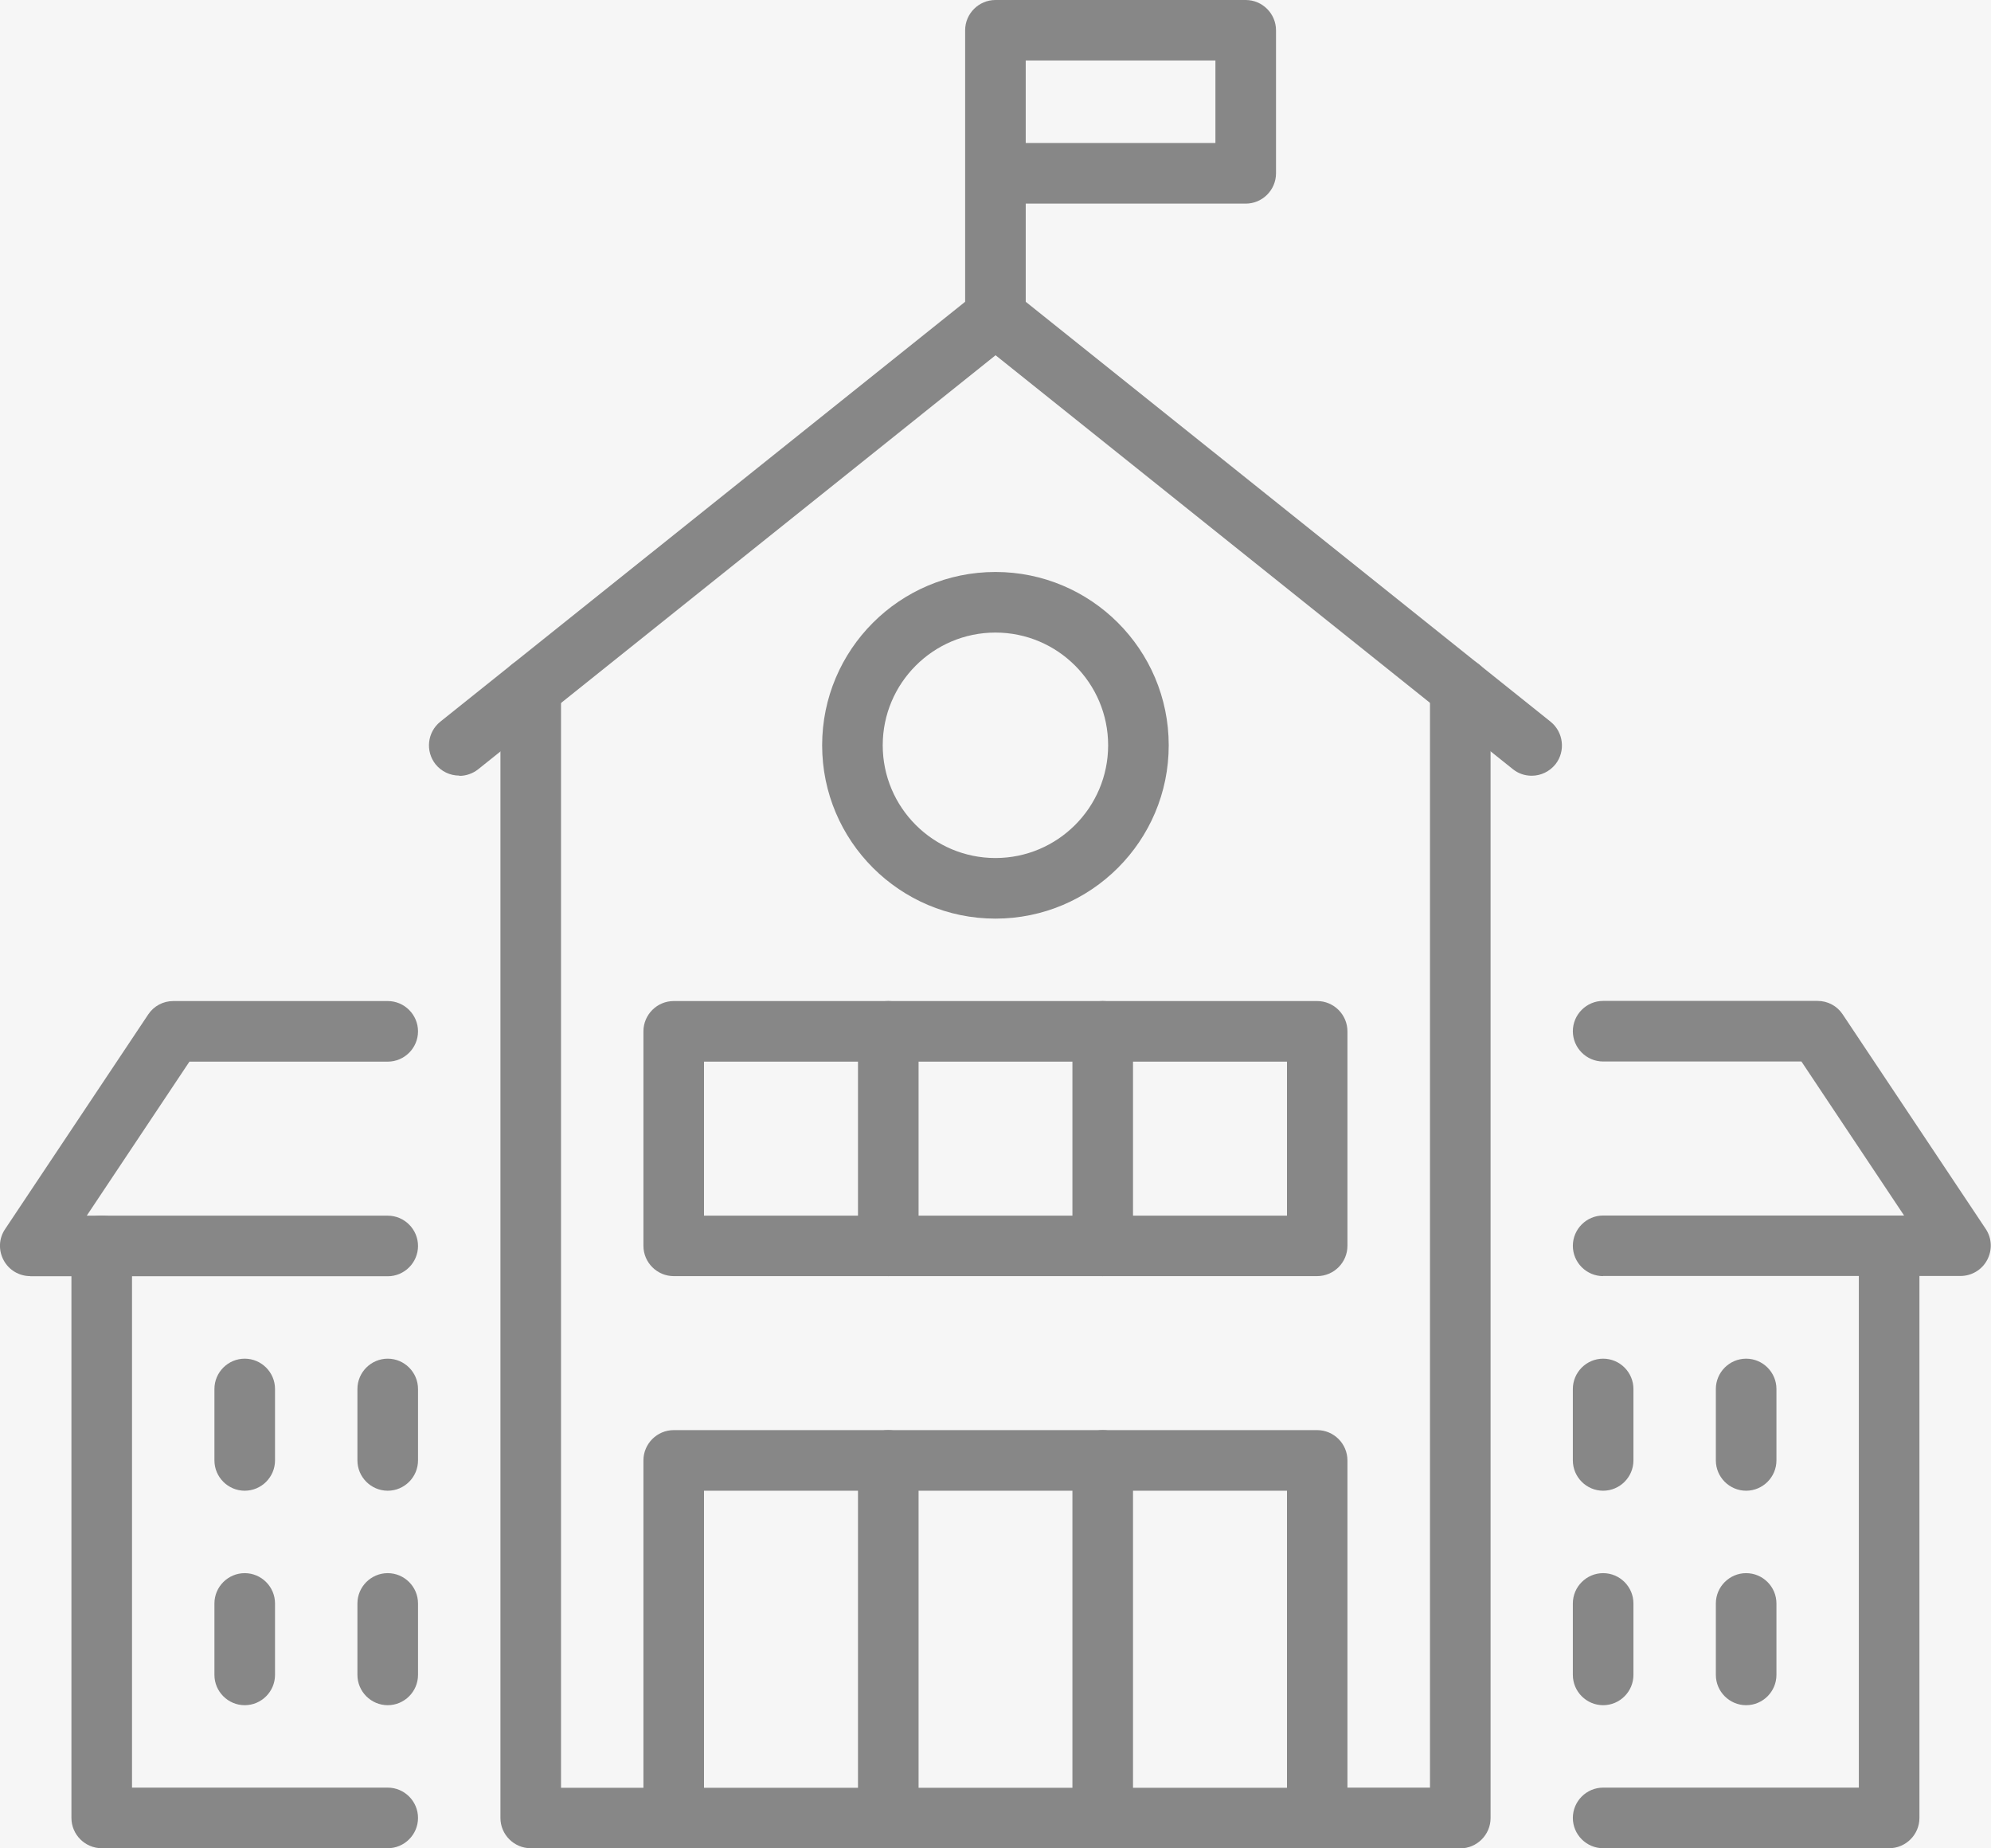 <?xml version="1.0" encoding="UTF-8"?>
<svg id="SVG" xmlns="http://www.w3.org/2000/svg" viewBox="0 0 150.51 139.69">
  <defs>
    <style>
      .cls-1 {
        fill: #f6f6f6;
      }

      .cls-2 {
        fill: #878787;
      }
    </style>
  </defs>
  <rect class="cls-1" x="-334.46" y="-93.83" width="819.44" height="597.34"/>
  <g>
    <path class="cls-2" d="M121.19,112.67c-1.26,0-2.29-1.03-2.29-2.29v-5.4c0-1.26,1.03-2.29,2.29-2.29s2.29,1.03,2.29,2.29v5.4c0,1.26-1.03,2.29-2.29,2.29Z"/>
    <path class="cls-2" d="M29.31,112.67c-1.26,0-2.29-1.03-2.29-2.29v-5.4c0-1.26,1.03-2.29,2.29-2.29s2.29,1.03,2.29,2.29v5.4c0,1.26-1.03,2.29-2.29,2.29Z"/>
    <path class="cls-2" d="M132,112.67c-1.26,0-2.29-1.03-2.29-2.29v-5.4c0-1.26,1.03-2.29,2.29-2.29s2.29,1.03,2.29,2.29v5.4c0,1.26-1.03,2.29-2.29,2.29Z"/>
    <path class="cls-2" d="M18.5,112.67c-1.26,0-2.29-1.03-2.29-2.29v-5.4c0-1.26,1.03-2.29,2.29-2.29s2.29,1.03,2.29,2.29v5.4c0,1.26-1.03,2.29-2.29,2.29Z"/>
    <path class="cls-2" d="M121.19,128.88c-1.26,0-2.29-1.03-2.29-2.29v-5.4c0-1.26,1.03-2.29,2.29-2.29s2.29,1.03,2.29,2.29v5.4c0,1.26-1.03,2.29-2.29,2.29Z"/>
    <path class="cls-2" d="M29.31,128.88c-1.26,0-2.29-1.03-2.29-2.29v-5.4c0-1.26,1.03-2.29,2.29-2.29s2.29,1.03,2.29,2.29v5.4c0,1.26-1.03,2.29-2.29,2.29Z"/>
    <path class="cls-2" d="M132,128.88c-1.26,0-2.29-1.03-2.29-2.29v-5.4c0-1.26,1.03-2.29,2.29-2.29s2.29,1.03,2.29,2.29v5.4c0,1.26-1.03,2.29-2.29,2.29Z"/>
    <path class="cls-2" d="M18.5,128.88c-1.26,0-2.29-1.03-2.29-2.29v-5.4c0-1.26,1.03-2.29,2.29-2.29s2.29,1.03,2.29,2.29v5.4c0,1.26-1.03,2.29-2.29,2.29Z"/>
    <path class="cls-2" d="M75.25,26.19c-1.26,0-2.29-1.03-2.29-2.29V2.29c0-1.26,1.03-2.29,2.29-2.29h18.92c1.26,0,2.29,1.03,2.29,2.29v10.81c0,1.26-1.03,2.29-2.29,2.29h-16.63v8.52c0,1.26-1.03,2.29-2.29,2.29ZM91.88,10.81v-6.24h-14.34v6.24h14.34Z"/>
    <path class="cls-2" d="M99.58,139.69c-1.26,0-2.29-1.03-2.29-2.29s1.03-2.29,2.29-2.29h8.52V52.01c0-1.26,1.03-2.29,2.29-2.29s2.29,1.03,2.29,2.29v85.4c0,1.26-1.03,2.29-2.29,2.29h-10.81Z"/>
    <path class="cls-2" d="M40.12,139.69c-1.26,0-2.29-1.03-2.29-2.29V52.01c0-1.26,1.03-2.29,2.29-2.29s2.29,1.03,2.29,2.29v83.11h8.52c1.26,0,2.29,1.03,2.29,2.29s-1.03,2.29-2.29,2.29h-10.81Z"/>
    <path class="cls-2" d="M34.72,58.62c-.7,0-1.35-.31-1.79-.85-.79-.99-.63-2.43.35-3.22l40.54-32.43c.41-.32.92-.5,1.43-.5s1.02.18,1.43.5l40.54,32.43c.98.79,1.14,2.24.36,3.22-.44.54-1.09.86-1.79.86-.53,0-1.02-.17-1.43-.5l-39.1-31.28-39.11,31.29c-.4.32-.91.5-1.42.5Z"/>
    <path class="cls-2" d="M75.25,69.43c-7.22,0-13.1-5.87-13.1-13.1s5.87-13.1,13.1-13.1,13.1,5.87,13.1,13.1-5.87,13.1-13.1,13.1ZM75.25,47.81c-4.7,0-8.52,3.82-8.52,8.52s3.82,8.52,8.52,8.52,8.52-3.82,8.52-8.52-3.82-8.52-8.52-8.52Z"/>
    <path class="cls-2" d="M50.93,96.45c-1.26,0-2.29-1.03-2.29-2.29v-16.21c0-1.26,1.03-2.29,2.29-2.29h48.64c1.26,0,2.29,1.03,2.29,2.29v16.21c0,1.26-1.03,2.29-2.29,2.29h-48.64ZM97.29,91.88v-11.64h-44.07v11.64h44.07Z"/>
    <path class="cls-2" d="M83.36,96.45c-1.26,0-2.29-1.03-2.29-2.29v-16.21c0-1.26,1.03-2.29,2.29-2.29s2.29,1.03,2.29,2.29v16.21c0,1.26-1.03,2.29-2.29,2.29Z"/>
    <path class="cls-2" d="M67.15,96.45c-1.26,0-2.29-1.03-2.29-2.29v-16.21c0-1.26,1.03-2.29,2.29-2.29s2.29,1.03,2.29,2.29v16.21c0,1.26-1.03,2.29-2.29,2.29Z"/>
    <path class="cls-2" d="M50.93,139.69c-1.26,0-2.29-1.03-2.29-2.29v-27.02c0-1.26,1.03-2.29,2.29-2.29h48.64c1.26,0,2.29,1.03,2.29,2.29v27.02c0,1.26-1.03,2.29-2.29,2.29h-48.64ZM97.29,135.12v-22.45h-44.07v22.45h44.07Z"/>
    <path class="cls-2" d="M83.36,139.69c-1.26,0-2.29-1.03-2.29-2.29v-27.02c0-1.26,1.03-2.29,2.29-2.29s2.29,1.03,2.29,2.29v27.02c0,1.26-1.03,2.29-2.29,2.29Z"/>
    <path class="cls-2" d="M67.15,139.69c-1.26,0-2.29-1.03-2.29-2.29v-27.02c0-1.26,1.03-2.29,2.29-2.29s2.29,1.03,2.29,2.29v27.02c0,1.26-1.03,2.29-2.29,2.29Z"/>
    <path class="cls-2" d="M121.19,96.45c-1.26,0-2.29-1.03-2.29-2.29s1.03-2.29,2.29-2.29h22.75l-7.76-11.64h-14.99c-1.26,0-2.29-1.03-2.29-2.29s1.03-2.29,2.29-2.29h16.21c.77,0,1.48.38,1.9,1.02l10.81,16.21c.47.7.51,1.6.11,2.35-.39.74-1.17,1.21-2.02,1.21h-27.02Z"/>
    <path class="cls-2" d="M2.29,96.45c-.85,0-1.62-.46-2.02-1.21-.4-.75-.36-1.65.12-2.35l10.81-16.21c.42-.64,1.13-1.02,1.9-1.02h16.21c1.26,0,2.29,1.03,2.29,2.29s-1.03,2.29-2.29,2.29h-14.99l-7.76,11.64h22.75c1.26,0,2.29,1.03,2.29,2.29s-1.03,2.29-2.29,2.29H2.29Z"/>
    <path class="cls-2" d="M121.19,139.69c-1.26,0-2.29-1.03-2.29-2.29s1.03-2.29,2.29-2.29h19.33v-40.95c0-1.26,1.03-2.29,2.29-2.29s2.29,1.03,2.29,2.29v43.24c0,1.26-1.03,2.29-2.29,2.29h-21.62Z"/>
    <path class="cls-2" d="M7.69,139.69c-1.26,0-2.29-1.03-2.29-2.29v-43.24c0-1.26,1.03-2.29,2.29-2.29s2.29,1.03,2.29,2.29v40.95h19.33c1.26,0,2.29,1.03,2.29,2.29s-1.03,2.29-2.29,2.29H7.69Z"/>
  </g>
</svg>